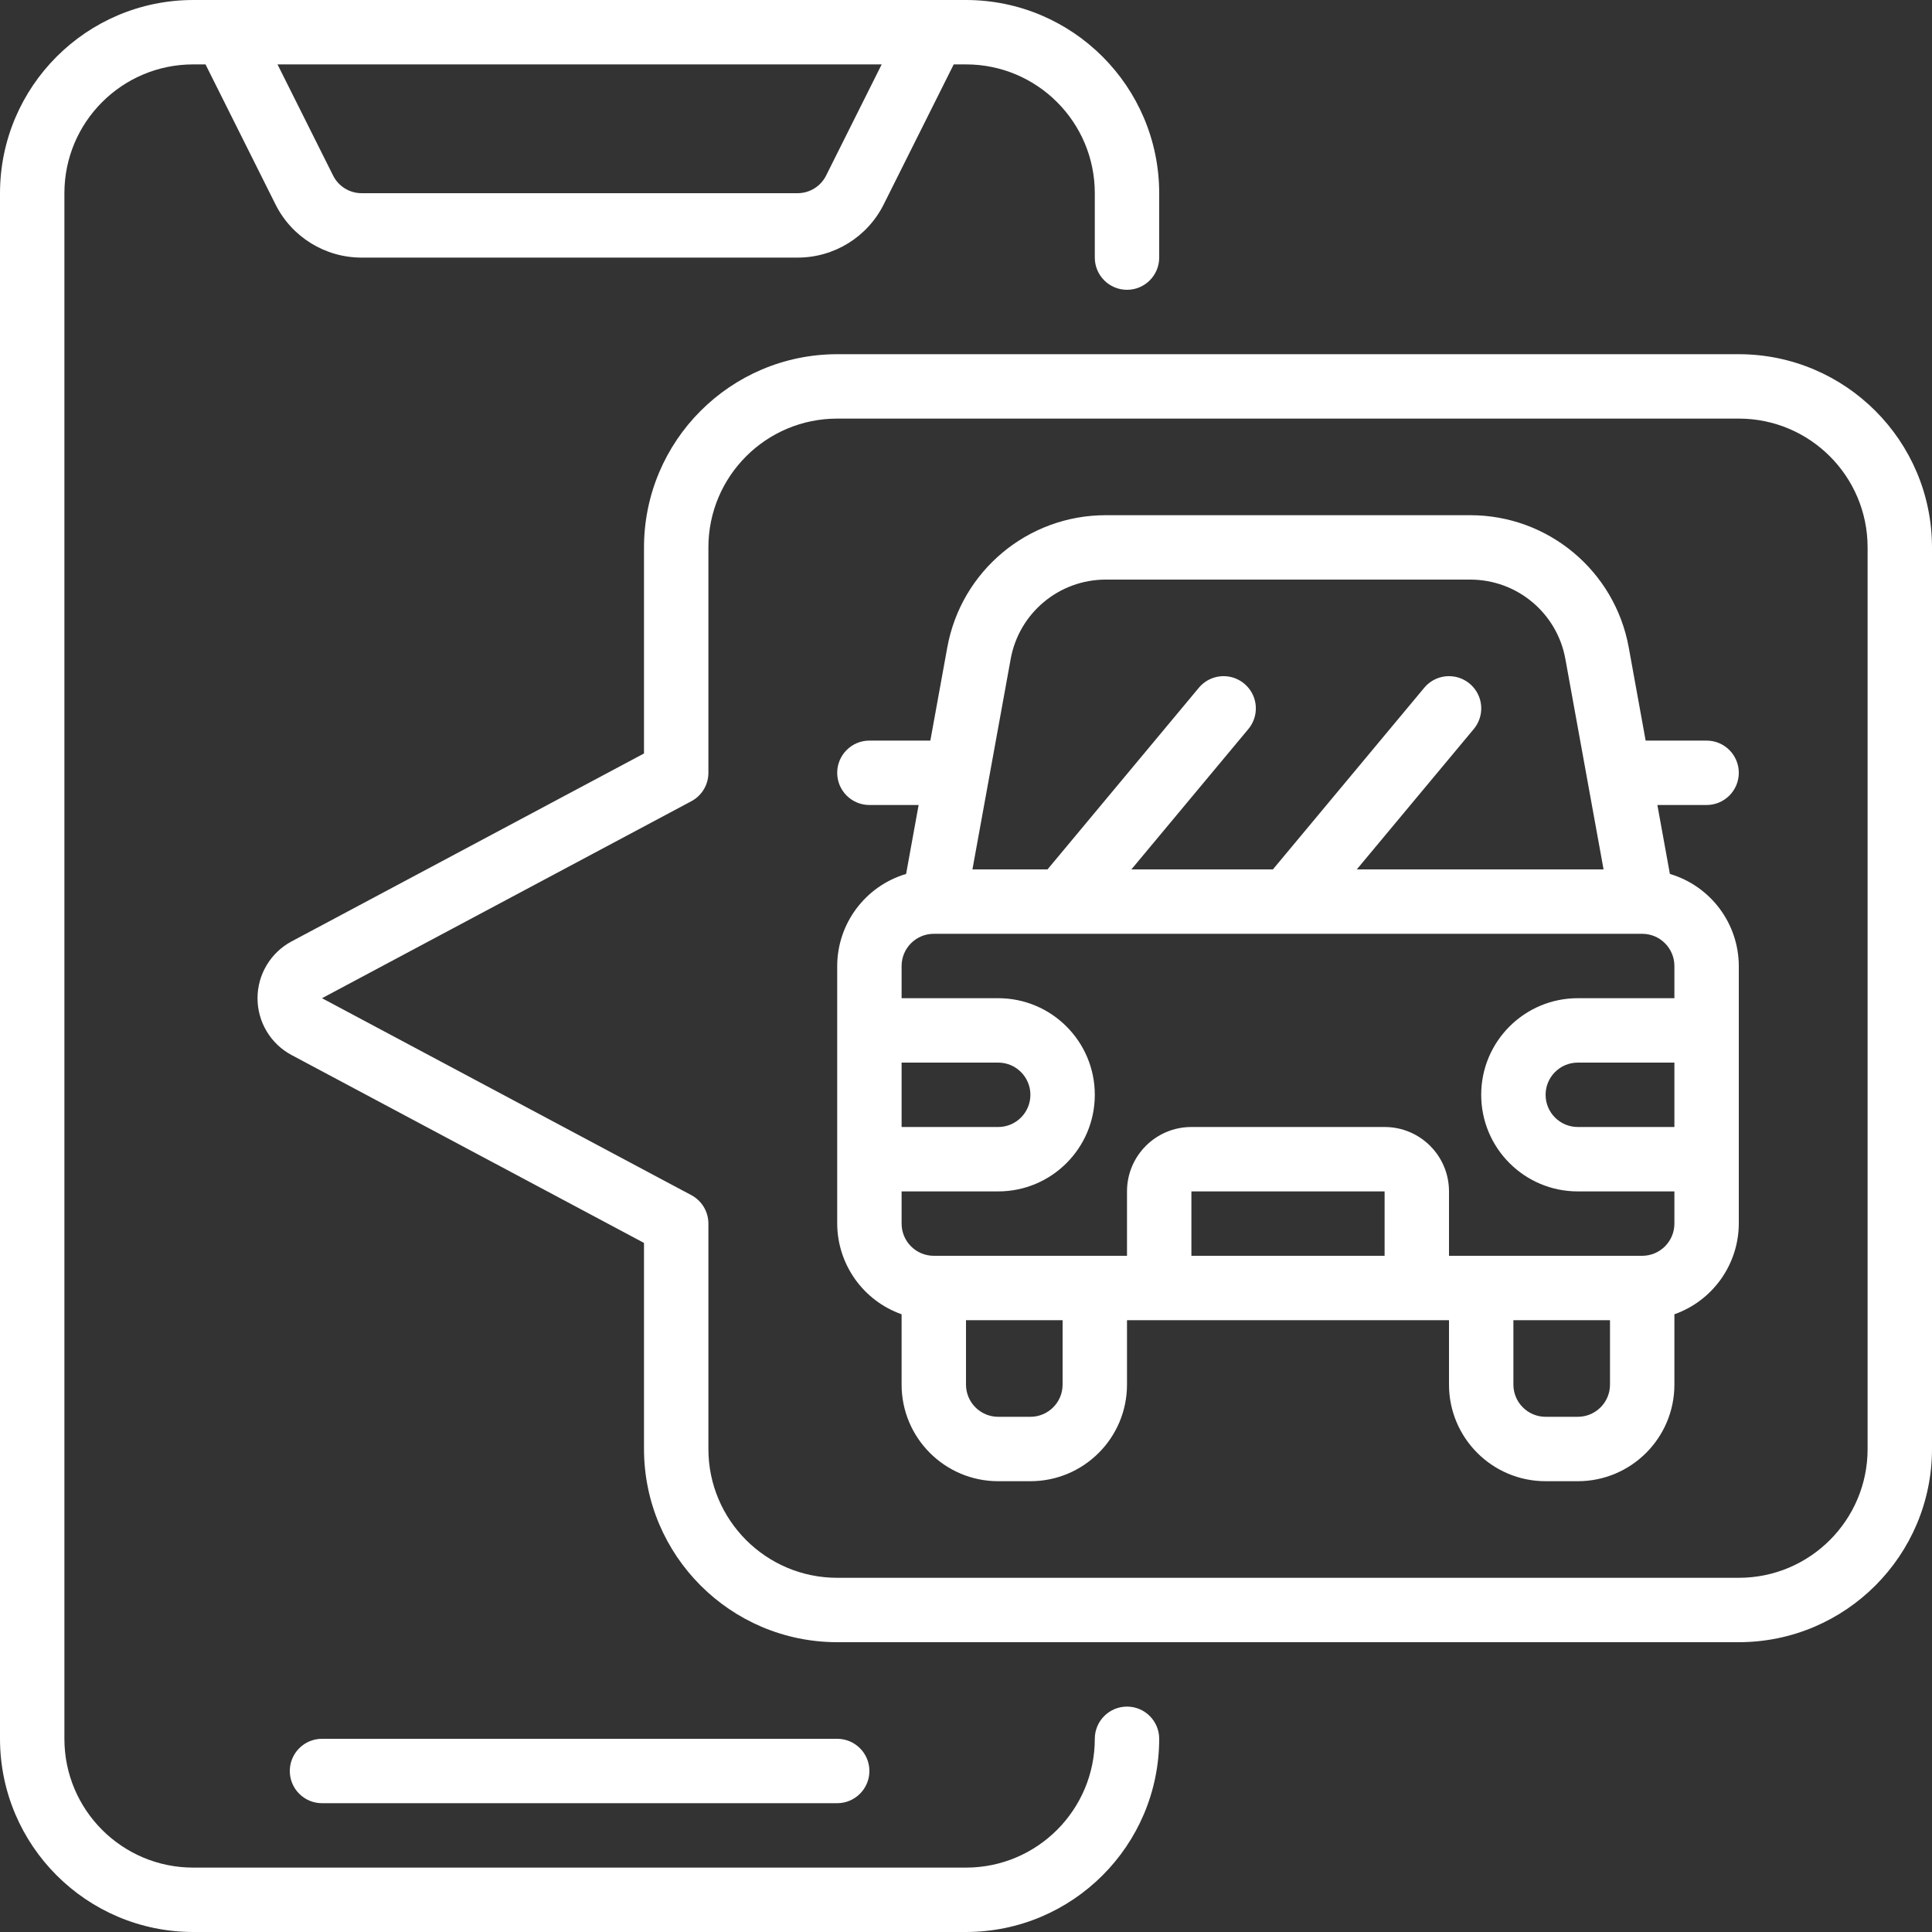 <?xml version="1.0" encoding="UTF-8"?>
<svg width="75px" height="75px" viewBox="0 0 75 75" version="1.1" xmlns="http://www.w3.org/2000/svg" xmlns:xlink="http://www.w3.org/1999/xlink">
    <rect x="0" y="0" width="75" height="75" fill="#333333" stroke="none"/>
    <title>smart-car</title>
    <g id="Page-1" stroke="none" stroke-width="1" fill="none" fill-rule="evenodd">
        <g id="smart-car" transform="translate(0, -0)" fill="#FFFFFF" fill-rule="nonzero">
            <path d="M37.5,0 C41.64,0.004 44.996,3.36 45,7.5 L45,7.5 L45,10 C45,10.69 44.44,11.25 43.75,11.25 C43.06,11.25 42.5,10.69 42.5,10 L42.5,10 L42.5,7.5 C42.5,4.739 40.261,2.5 37.5,2.5 L37.5,2.5 L37.023,2.5 L34.309,7.928 C33.677,9.201 32.376,10.004 30.955,10 L30.955,10 L14.045,10 C12.624,10.004 11.323,9.201 10.691,7.928 L10.691,7.928 L7.978,2.5 L7.5,2.5 C4.739,2.5 2.5,4.739 2.5,7.5 L2.5,7.5 L2.5,67.5 C2.5,70.261 4.739,72.5 7.5,72.5 L7.5,72.5 L37.5,72.5 C40.261,72.5 42.5,70.261 42.5,67.5 C42.5,66.81 43.06,66.25 43.75,66.25 C44.44,66.25 45,66.81 45,67.5 C44.996,71.64 41.64,74.996 37.5,75 L37.5,75 L7.5,75 C3.36,74.996 0.004,71.64 0,67.5 L0,67.5 L0,7.5 C0.004,3.36 3.36,0.004 7.5,0 L7.5,0 Z M32.5,67.5 C33.19,67.5 33.75,68.06 33.75,68.75 C33.75,69.44 33.19,70 32.5,70 L32.5,70 L12.5,70 C11.81,70 11.25,69.44 11.25,68.75 C11.25,68.06 11.81,67.5 12.5,67.5 L12.5,67.5 Z M67.5,13.75 C71.64,13.754 74.996,17.11 75,21.25 L75,21.25 L75,56.25 C74.996,60.39 71.64,63.746 67.5,63.75 L67.5,63.75 L32.5,63.75 C28.36,63.746 25.004,60.39 25,56.25 L25,56.25 L25,48.25 L11.316,40.955 C10.504,40.52 9.997,39.673 9.997,38.751 C9.997,37.83 10.504,36.983 11.316,36.547 L11.316,36.547 L25,29.25 L25,21.25 C25.004,17.11 28.36,13.754 32.5,13.75 L32.5,13.75 Z M67.5,16.25 L32.5,16.25 C29.739,16.25 27.5,18.489 27.5,21.25 L27.5,21.25 L27.5,30 C27.5,30.46 27.248,30.883 26.843,31.101 L26.843,31.101 L12.5,38.75 L26.839,46.396 C27.246,46.614 27.5,47.038 27.5,47.5 L27.5,47.5 L27.5,56.25 C27.5,59.011 29.739,61.25 32.5,61.25 L32.5,61.25 L67.5,61.25 C70.261,61.25 72.5,59.011 72.5,56.25 L72.5,56.25 L72.5,21.25 C72.5,18.489 70.261,16.25 67.5,16.25 L67.5,16.25 Z M57.078,20 C60.096,20 62.683,22.156 63.226,25.125 L63.226,25.125 L63.884,28.75 L66.25,28.75 C66.94,28.75 67.5,29.31 67.5,30 C67.5,30.69 66.94,31.25 66.25,31.25 L66.25,31.25 L64.339,31.25 L64.825,33.926 C66.408,34.397 67.495,35.849 67.5,37.5 L67.5,37.5 L67.5,47.5 C67.493,49.083 66.493,50.492 65,51.02 L65,51.02 L65,53.75 C65,55.821 63.321,57.5 61.25,57.5 L61.25,57.5 L60,57.5 C57.929,57.5 56.25,55.821 56.25,53.75 L56.25,53.75 L56.25,51.25 L43.75,51.25 L43.75,53.75 C43.75,55.821 42.071,57.5 40,57.5 L40,57.5 L38.75,57.5 C36.679,57.5 35,55.821 35,53.75 L35,53.75 L35,51.02 C33.507,50.492 32.507,49.083 32.5,47.5 L32.5,47.5 L32.5,37.5 C32.505,35.849 33.592,34.397 35.175,33.926 L35.175,33.926 L35.661,31.25 L33.75,31.25 C33.06,31.25 32.5,30.69 32.5,30 C32.5,29.31 33.06,28.75 33.75,28.75 L33.75,28.75 L36.116,28.75 L36.774,25.131 C37.314,22.16 39.902,20 42.922,20 L42.922,20 Z M41.25,51.25 L37.5,51.25 L37.5,53.75 C37.5,54.44 38.06,55 38.75,55 L38.75,55 L40,55 C40.69,55 41.25,54.44 41.25,53.75 L41.25,53.75 L41.25,51.25 Z M62.5,51.25 L58.75,51.25 L58.75,53.75 C58.75,54.44 59.31,55 60,55 L60,55 L61.25,55 C61.94,55 62.5,54.44 62.5,53.75 L62.5,53.75 L62.5,51.25 Z M53.75,46.25 L46.25,46.25 L46.25,48.75 L53.75,48.75 L53.75,46.25 Z M63.75,36.25 L36.25,36.25 C35.56,36.25 35,36.81 35,37.5 L35,37.5 L35,38.75 L38.75,38.75 C40.821,38.75 42.5,40.429 42.5,42.5 C42.5,44.571 40.821,46.25 38.75,46.25 L38.75,46.25 L35,46.25 L35,47.5 C35,48.19 35.56,48.75 36.25,48.75 L36.25,48.75 L43.75,48.75 L43.75,46.25 C43.75,44.869 44.869,43.75 46.25,43.75 L46.25,43.75 L53.75,43.75 C55.131,43.75 56.25,44.869 56.25,46.25 L56.25,46.25 L56.25,48.75 L63.75,48.75 C64.44,48.75 65,48.19 65,47.5 L65,47.5 L65,46.25 L61.25,46.25 C59.179,46.25 57.5,44.571 57.5,42.5 C57.5,40.429 59.179,38.75 61.25,38.75 L61.25,38.75 L65,38.75 L65,37.5 C65,36.81 64.44,36.25 63.75,36.25 L63.75,36.25 Z M38.75,41.25 L35,41.25 L35,43.75 L38.75,43.75 C39.44,43.75 40,43.19 40,42.5 C40,41.81 39.44,41.25 38.75,41.25 L38.75,41.25 Z M65,41.25 L61.25,41.25 C60.56,41.25 60,41.81 60,42.5 C60,43.19 60.56,43.75 61.25,43.75 L61.25,43.75 L65,43.75 L65,41.25 Z M57.078,22.5 L42.922,22.5 C41.111,22.501 39.559,23.797 39.235,25.58 L39.235,25.58 L37.75,33.75 L40.664,33.75 L46.539,26.699 C46.825,26.355 47.273,26.191 47.713,26.267 C48.154,26.343 48.52,26.649 48.675,27.068 C48.829,27.488 48.748,27.958 48.461,28.301 L48.461,28.301 L43.92,33.75 L49.414,33.75 L55.289,26.699 C55.575,26.355 56.023,26.191 56.463,26.267 C56.904,26.343 57.27,26.649 57.425,27.068 C57.579,27.488 57.498,27.958 57.211,28.301 L57.211,28.301 L52.67,33.75 L62.25,33.75 L60.767,25.579 C60.443,23.796 58.89,22.5 57.078,22.5 L57.078,22.5 Z M34.227,2.5 L10.773,2.5 L12.928,6.809 C13.137,7.234 13.571,7.502 14.045,7.5 L14.045,7.5 L30.955,7.5 C31.429,7.502 31.863,7.234 32.072,6.809 L32.072,6.809 L34.227,2.5 Z" id="Combined-Shape"></path>
        </g>
    </g>
</svg>